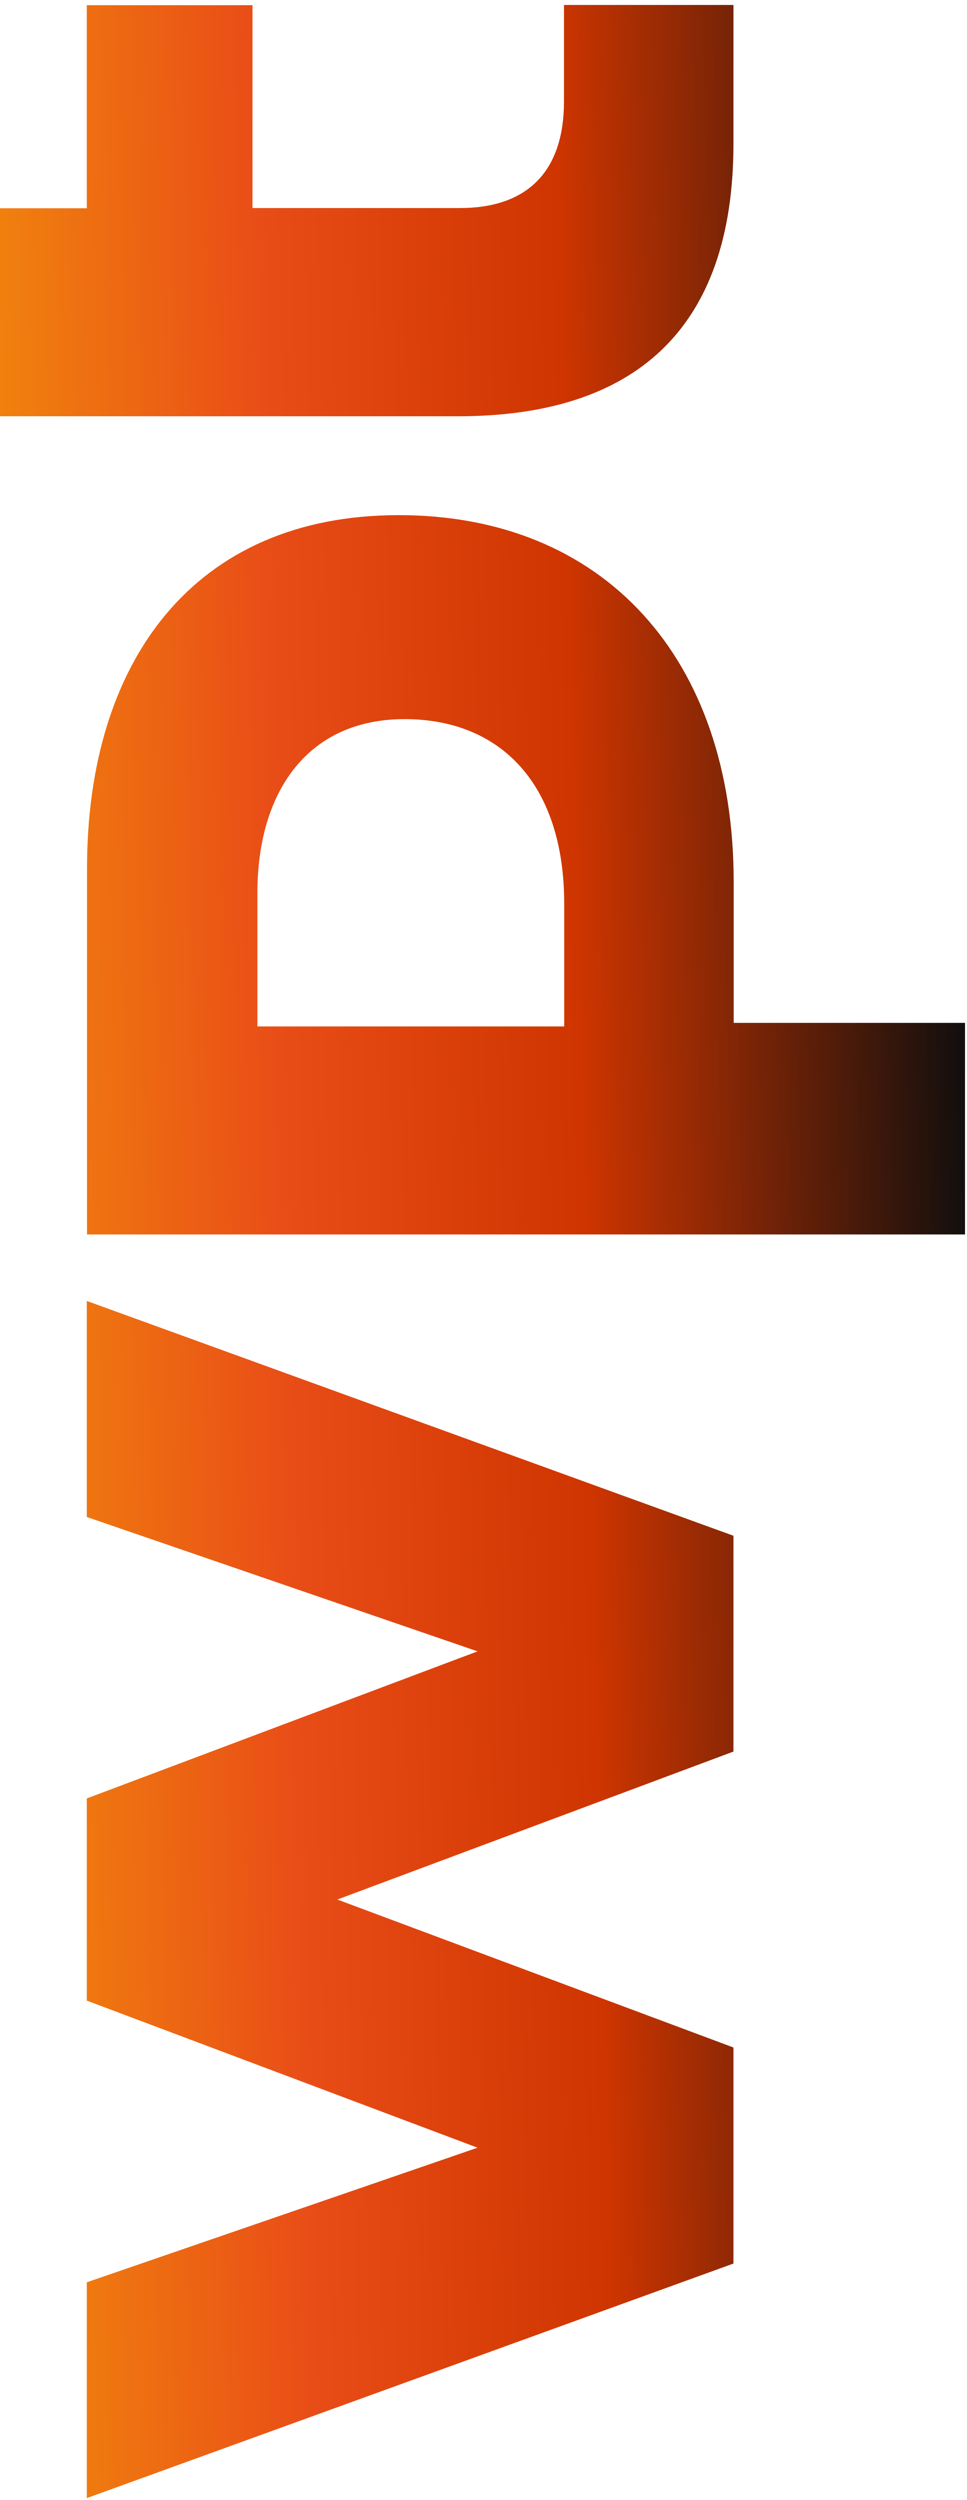 <?xml version="1.0" encoding="UTF-8"?> <svg xmlns="http://www.w3.org/2000/svg" width="176" height="455" viewBox="0 0 176 455" fill="none"><path fill-rule="evenodd" clip-rule="evenodd" d="M45.954 0.942H15.798V37.905H-12V75.761H83.343C115.287 75.761 133.494 60.164 133.494 26.125V0.901H102.648V18.449C102.648 31.244 95.942 37.864 83.709 37.864H45.954V0.942ZM102.689 164.471V186.811H46.849V162.521C46.849 144.121 55.993 130.879 73.631 130.879C91.269 130.879 102.689 142.902 102.689 164.471ZM15.84 158.013V224.668H175.639V186.161H133.535V160.49C133.535 119.75 109.883 93.754 72.574 93.754C35.266 93.754 15.84 120.4 15.84 158.013ZM86.92 300.543L15.799 276.091V236.772L133.494 279.503V318.781L61.398 345.711L133.494 372.641V411.96L15.799 454.65V415.372L86.92 390.879L15.799 364.111V345.711V327.311L86.92 300.543Z" fill="url(#paint0_linear_4222_717)"></path><defs><linearGradient id="paint0_linear_4222_717" x1="-12" y1="454.65" x2="183.15" y2="449.833" gradientUnits="userSpaceOnUse"><stop stop-color="#F4980A"></stop><stop offset="0.355" stop-color="#E94D17"></stop><stop offset="0.634" stop-color="#CF3500"></stop><stop offset="0.741" stop-color="#962A04"></stop><stop offset="1" stop-color="#0E0E0E"></stop></linearGradient></defs></svg> 